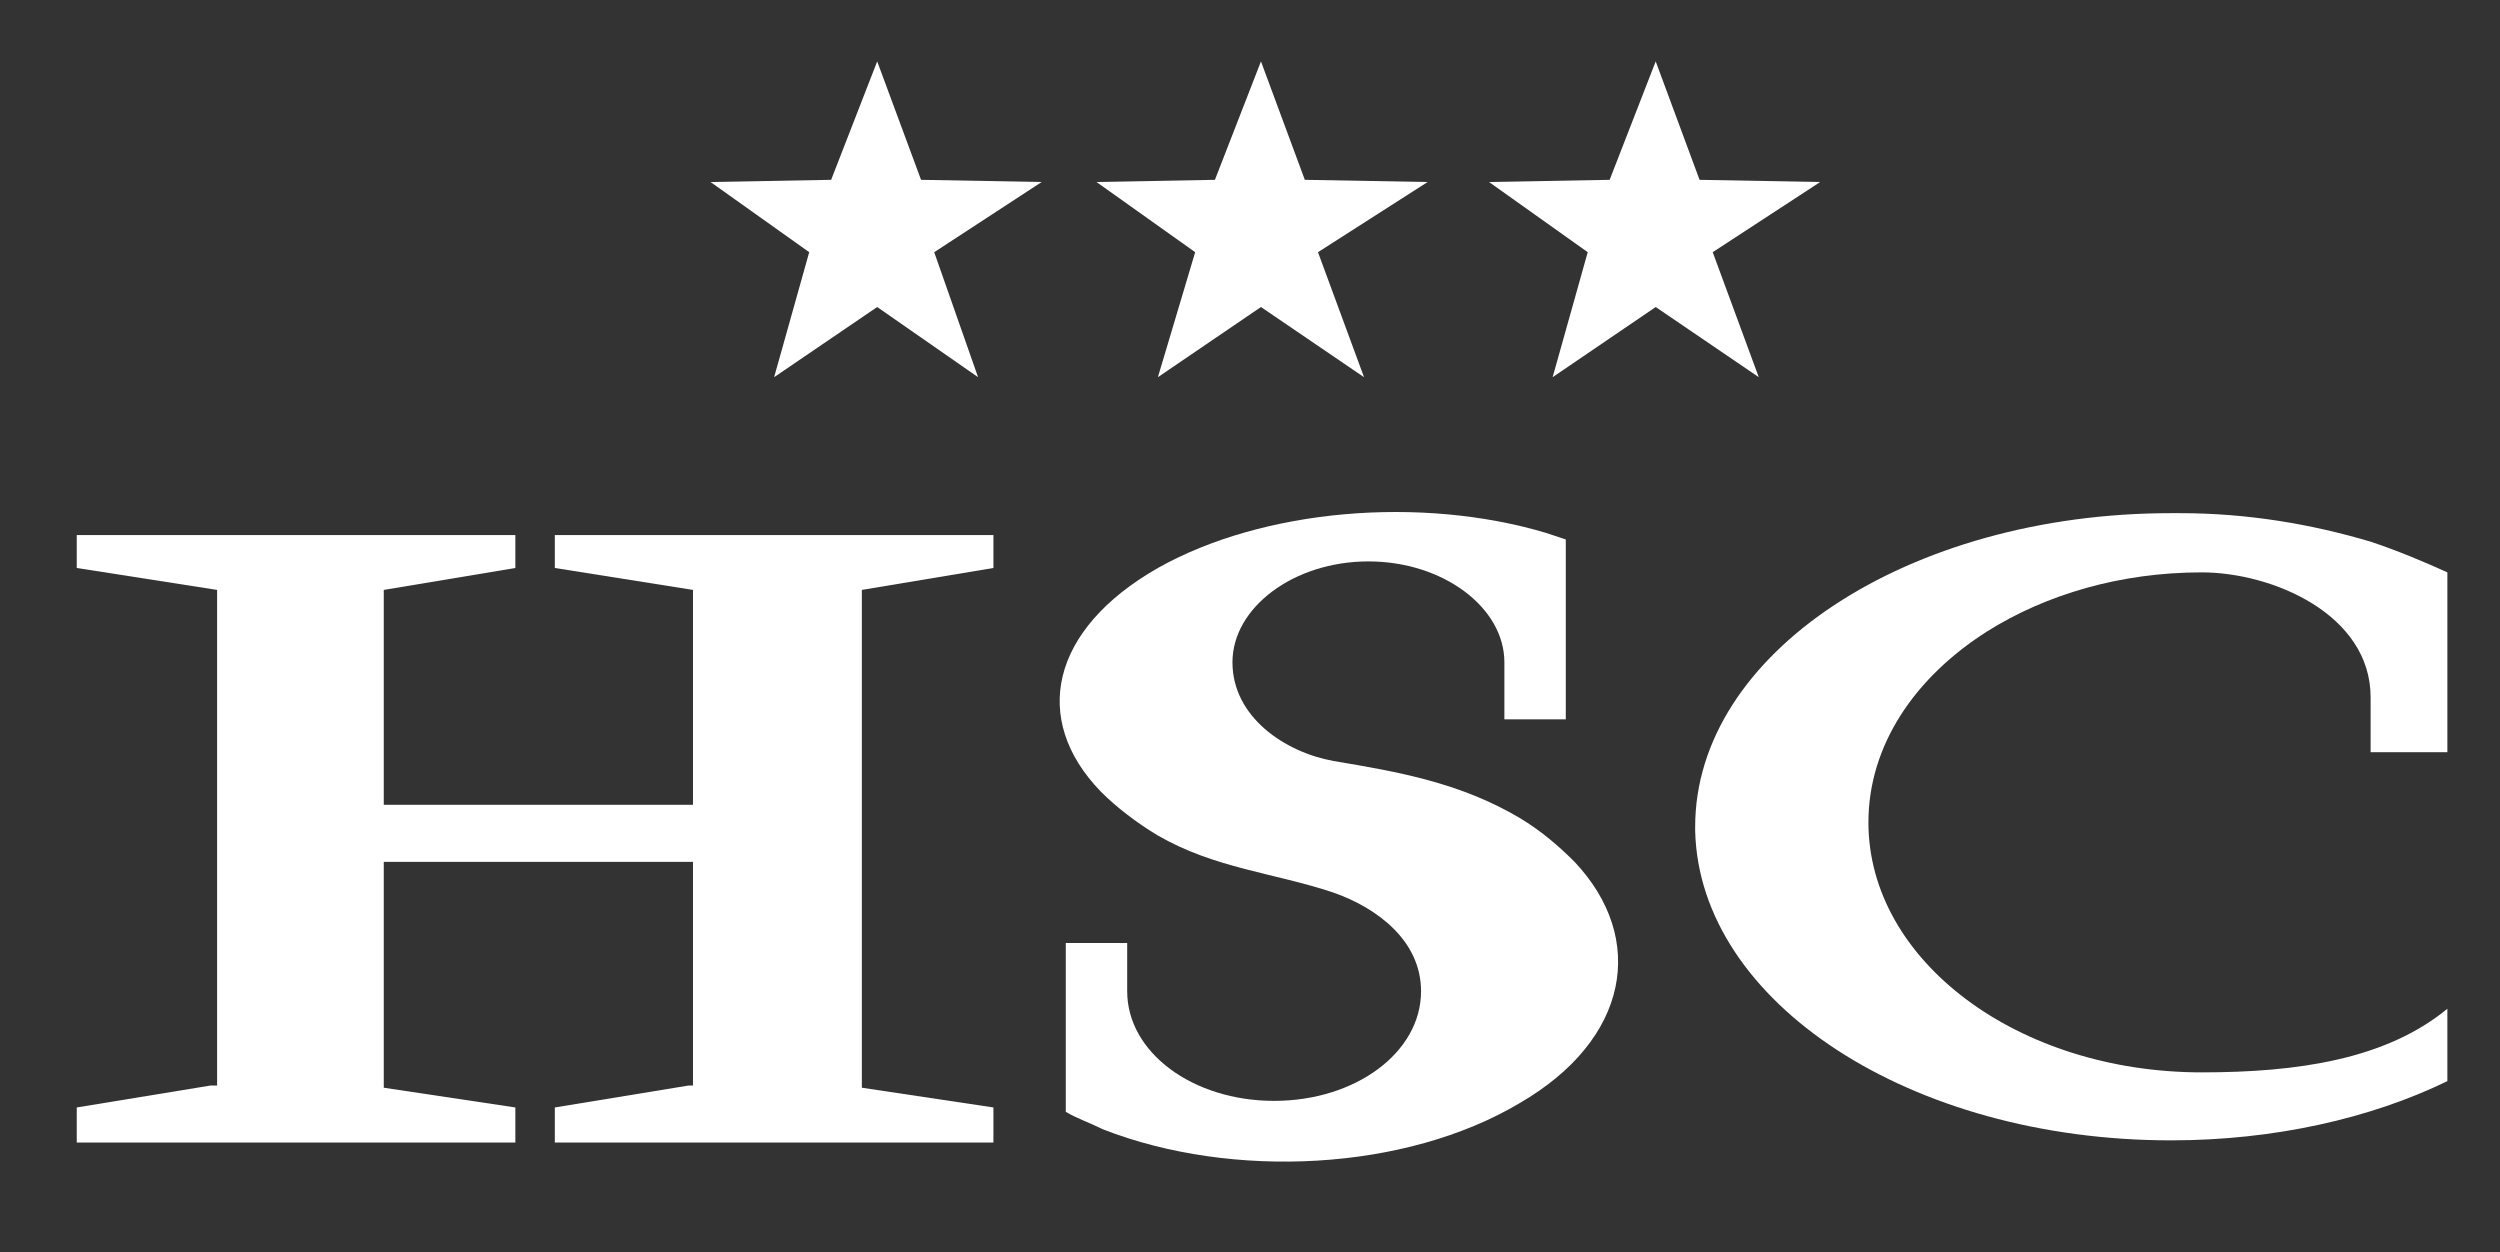 <svg xmlns="http://www.w3.org/2000/svg" xmlns:xlink="http://www.w3.org/1999/xlink" id="Livello_1" x="0px" y="0px" viewBox="0 0 114 57.1" style="enable-background:new 0 0 114 57.1;" xml:space="preserve"><rect x="0" y="0" width="114" height="57.1" fill="#333333" stroke="none"/><style type="text/css">	.st0{fill:#FFFFFF;}</style><polygon class="st0" points="40,2.8 42,8.2 47.5,8.3 42.6,11.5 44.6,17.2 40,14 35.3,17.2 36.9,11.5 32.4,8.3 37.9,8.2 "></polygon><polygon class="st0" points="57.5,2.8 59.5,8.2 65.1,8.3 60.1,11.5 62.2,17.2 57.5,14 52.8,17.2 54.5,11.5 50,8.3 55.4,8.2 "></polygon><polygon class="st0" points="75.5,2.8 77.5,8.2 83,8.3 78.1,11.5 80.2,17.2 75.5,14 70.8,17.2 72.4,11.5 67.9,8.3 73.4,8.2 "></polygon><polygon class="st0" points="45.3,25.9 45.3,24.4 25.3,24.4 25.3,25.9 31.6,26.9 31.6,36.7 17.5,36.7 17.5,26.9 23.5,25.9  23.5,24.4 3.5,24.4 3.5,25.9 9.9,26.9 9.9,49.5 9.6,49.5 3.5,50.5 3.5,52.1 23.5,52.1 23.5,50.5 17.5,49.6 17.5,39.3 31.6,39.3  31.6,49.5 31.4,49.5 25.3,50.5 25.3,52.1 45.3,52.1 45.3,50.5 39.3,49.6 39.3,26.9 "></polygon><path class="st0" d="M71.8,39.3c-0.7-0.7-1.5-1.4-2.5-2c-2.7-1.6-5.5-2.1-8.5-2.6c-2.2-0.4-4.6-2-4.6-4.5c0-2.5,2.8-4.6,6.2-4.6 c3.4,0,6.2,2.1,6.2,4.6v2.6h2.8v-8.2c-0.3-0.1-0.6-0.2-0.9-0.3c-5.7-1.7-12.9-1.1-17.7,1.6c-4.9,2.8-5.8,6.9-2.6,10.2 c0.7,0.7,1.6,1.4,2.6,2c2.6,1.5,5.3,1.7,8,2.6c2,0.7,4,2.2,4,4.5c0,2.8-3,5-6.7,5c-3.7,0-6.7-2.2-6.7-5v-2.2h-2.8v7.7 c0.5,0.3,1.1,0.5,1.7,0.8c5.9,2.3,13.8,1.9,19-1.2C74.3,47.4,75.1,42.8,71.8,39.3z"></path><path class="st0" d="M108.1,24.7c-2.7-0.8-5.6-1.3-8.7-1.3c-0.2,0-0.3,0-0.4,0c-12,0-21.7,6.4-21.7,14.3c0,0.1,0,0.2,0,0.2 c0.2,7.8,9.8,14.1,21.7,14.1c4.7,0,9.1-1,12.6-2.7V46c-2.8,2.3-6.8,2.9-11.2,2.9c-8.4,0-15.2-5.1-15.2-11.4c0-3.5,2.1-6.6,5.4-8.7 c2.7-1.7,6.1-2.7,9.8-2.7c3.2,0,7.7,1.9,7.7,5.7v2.5h1.1h2.4v-4.5v-3.7C110.5,25.6,109.3,25.1,108.1,24.7z"></path></svg>
